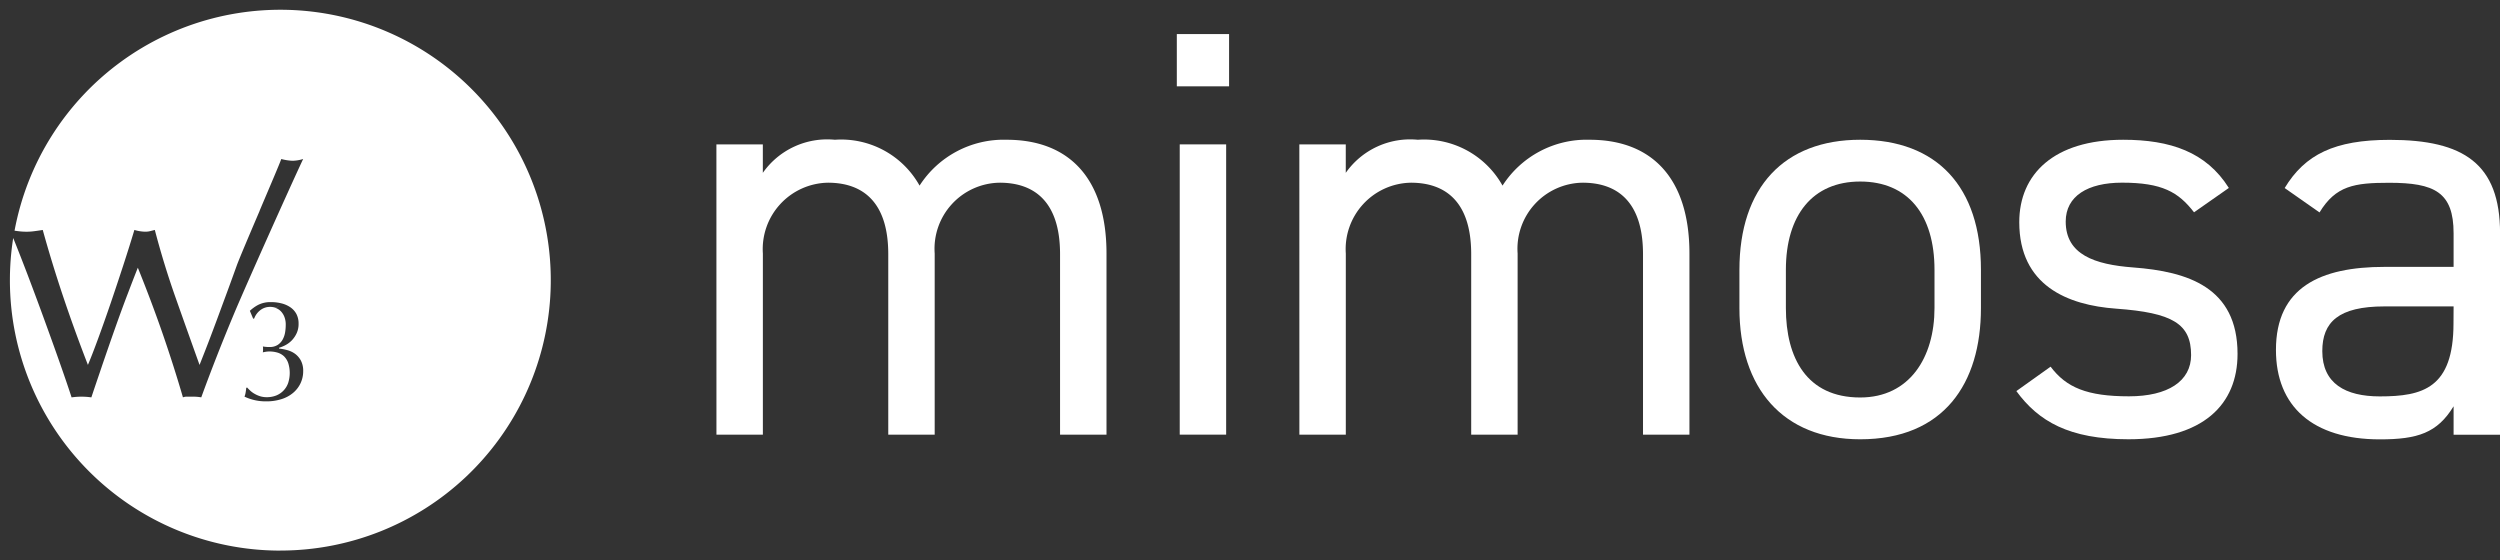 <svg xmlns="http://www.w3.org/2000/svg" width="126.489" height="28.358" viewBox="0 0 126.489 28.358">
  <rect x="0" y="0" width="126.489" height="28.358" fill="#333333" stroke="none"/>
  <g id="グループ_236" data-name="グループ 236" transform="translate(-54.499 -61.821)">
    <g id="mimosa" transform="translate(90.746 63.545)">
      <g id="グループ_2" data-name="グループ 2">
        <g id="グループ_1" data-name="グループ 1" style="isolation: isolate">
          <path id="パス_2" data-name="パス 2" d="M380.473,337.725h2.349v1.44a3.977,3.977,0,0,1,3.642-1.674,4.544,4.544,0,0,1,4.288,2.32,5.06,5.06,0,0,1,4.406-2.32c3.143,0,5.052,1.938,5.052,5.756v9.164h-2.35v-9.134c0-2.673-1.321-3.613-3.054-3.613a3.343,3.343,0,0,0-3.289,3.583v9.164h-2.349v-9.134c0-2.673-1.322-3.613-3.055-3.613a3.359,3.359,0,0,0-3.289,3.583v9.164h-2.349Z" transform="translate(-380.473 -332.144)" fill="#fff"/>
          <path id="パス_3" data-name="パス 3" d="M412.192,330.211h2.644v2.644h-2.644Zm.147,5.581h2.349v14.686h-2.349Z" transform="translate(-388.897 -330.211)" fill="#fff"/>
          <path id="パス_4" data-name="パス 4" d="M420.632,337.725h2.349v1.44a3.976,3.976,0,0,1,3.642-1.674,4.545,4.545,0,0,1,4.289,2.32,5.058,5.058,0,0,1,4.406-2.32c3.143,0,5.051,1.938,5.051,5.756v9.164H438.02v-9.134c0-2.673-1.322-3.613-3.055-3.613a3.343,3.343,0,0,0-3.289,3.583v9.164h-2.349v-9.134c0-2.673-1.322-3.613-3.054-3.613a3.359,3.359,0,0,0-3.29,3.583v9.164h-2.349Z" transform="translate(-391.138 -332.144)" fill="#fff"/>
          <path id="パス_5" data-name="パス 5" d="M463.17,346.008c0,3.818-1.88,6.638-6.11,6.638-3.906,0-6.11-2.584-6.11-6.638V344.07c0-4.171,2.262-6.579,6.11-6.579,3.877,0,6.11,2.379,6.11,6.579Zm-2.35,0V344.07c0-2.79-1.351-4.465-3.759-4.465s-3.76,1.7-3.76,4.465v1.938c0,2.526,1.058,4.523,3.76,4.523C459.557,350.531,460.82,348.505,460.82,346.008Z" transform="translate(-399.19 -332.144)" fill="#fff"/>
          <path id="パス_6" data-name="パス 6" d="M479.019,341.162c-.794-1.028-1.616-1.5-3.642-1.5-1.734,0-2.85.676-2.85,1.968,0,1.675,1.469,2.174,3.407,2.321,2.761.206,5.287,1,5.287,4.376,0,2.555-1.733,4.318-5.522,4.318-3,0-4.553-.911-5.669-2.438l1.733-1.235c.793,1.058,1.85,1.5,3.965,1.5,1.968,0,3.143-.764,3.143-2.085,0-1.586-.939-2.144-3.789-2.35-2.467-.176-4.905-1.174-4.905-4.376,0-2.438,1.763-4.17,5.258-4.17,2.38,0,4.2.616,5.346,2.438Z" transform="translate(-404.258 -332.144)" fill="#fff"/>
          <path id="パス_7" data-name="パス 7" d="M493.4,343.923h3.5v-1.7c0-2.085-.969-2.555-3.26-2.555-1.762,0-2.7.147-3.524,1.5l-1.763-1.234c1.028-1.7,2.526-2.438,5.317-2.438,3.73,0,5.581,1.2,5.581,4.728v10.192H496.9v-1.44c-.823,1.351-1.821,1.674-3.73,1.674-3.407,0-5.258-1.674-5.258-4.523C487.91,344.951,490.172,343.923,493.4,343.923Zm3.5,2h-3.5c-2.321,0-3.143.793-3.143,2.262,0,1.644,1.175,2.291,2.908,2.291,2.173,0,3.73-.411,3.73-3.7Z" transform="translate(-409.006 -332.144)" fill="#fff"/>
        </g>
      </g>
    </g>
    <path id="前面オブジェクトで型抜き_2" data-name="前面オブジェクトで型抜き 2" d="M1556.68,889.358A13.68,13.68,0,0,1,1543,875.679a13.76,13.76,0,0,1,.167-2.137c.257.632.5,1.262.734,1.873.317.837.611,1.627.873,2.35.321.883.568,1.571.776,2.165.246.7.432,1.246.571,1.676l0,0a3.469,3.469,0,0,1,.5-.036,3.413,3.413,0,0,1,.5.036c.127-.381.263-.782.436-1.289l.135-.4c.259-.752.456-1.32.642-1.844.193-.544.4-1.117.624-1.7.216-.567.379-.989.515-1.328.475,1.176.9,2.31,1.266,3.369.371,1.076.713,2.149,1.016,3.19a.562.562,0,0,1,.2-.036h.294a2.548,2.548,0,0,1,.433.036c.508-1.395,1.064-2.81,1.649-4.207.6-1.435,2.844-6.444,3.506-7.852a1.916,1.916,0,0,1-.535.089,2.509,2.509,0,0,1-.571-.089c-.093.26-.538,1.3-1.01,2.411l-.007.018-.039.091-.007.016-.006.015-.024.057,0,.008c-.513,1.2-1.044,2.45-1.161,2.776-.238.661-.462,1.276-.687,1.88-.238.651-.451,1.223-.65,1.747-.217.575-.4,1.031-.545,1.4-.362-1.008-.789-2.206-1.229-3.451-.387-1.1-.735-2.234-1.034-3.379l-.248.063a1.029,1.029,0,0,1-.229.026h-.022a2.074,2.074,0,0,1-.535-.089c-.165.553-.352,1.148-.571,1.819-.236.722-.446,1.351-.642,1.925-.213.622-.423,1.215-.624,1.762s-.372.99-.514,1.322c-.466-1.2-.888-2.37-1.256-3.467-.376-1.12-.722-2.25-1.029-3.36-.176.028-.308.047-.428.062a2.831,2.831,0,0,1-.391.027,3.283,3.283,0,0,1-.419-.027l-.141-.019h-.008l-.04-.006a13.681,13.681,0,1,1,13.451,16.184ZM1555,881.1h0l-.043.03c-.007.085-.019.168-.033.245a.9.9,0,0,1-.055.193,2.484,2.484,0,0,0,1.074.239H1556a2.479,2.479,0,0,0,.735-.111,1.689,1.689,0,0,0,.588-.314,1.443,1.443,0,0,0,.38-.487,1.418,1.418,0,0,0,.136-.619,1.1,1.1,0,0,0-.121-.541,1.05,1.05,0,0,0-.3-.341,1.212,1.212,0,0,0-.4-.183,2.348,2.348,0,0,0-.4-.074v-.043a1.6,1.6,0,0,0,.337-.139,1.27,1.27,0,0,0,.319-.245,1.311,1.311,0,0,0,.238-.359,1.116,1.116,0,0,0,.094-.472,1.034,1.034,0,0,0-.109-.49.961.961,0,0,0-.3-.337,1.376,1.376,0,0,0-.446-.2,2.161,2.161,0,0,0-.532-.067h-.057a1.367,1.367,0,0,0-.615.148,1.918,1.918,0,0,0-.406.294l.168.4.051-.014a.951.951,0,0,1,.293-.407.794.794,0,0,1,.5-.179h.022a.84.84,0,0,1,.286.051l.287-.22-.289.229a.692.692,0,0,1,.249.161.863.863,0,0,1,.179.282,1.064,1.064,0,0,1,.069.407,2.345,2.345,0,0,1-.032.381,1.142,1.142,0,0,1-.124.362.767.767,0,0,1-.253.272.743.743,0,0,1-.385.106h-.057a1.685,1.685,0,0,1-.305-.029l.007.047,0,.027a.478.478,0,0,1,0,.073.733.733,0,0,1,0,.077.71.71,0,0,1-.011.074c.045-.01.1-.02.157-.03a1.09,1.09,0,0,1,.172-.014h.009a1.448,1.448,0,0,1,.408.058.835.835,0,0,1,.326.186.9.9,0,0,1,.212.338,1.652,1.652,0,0,1,0,1.007,1.054,1.054,0,0,1-.6.636,1.283,1.283,0,0,1-.473.088h-.03a1.09,1.09,0,0,1-.318-.048,1.363,1.363,0,0,1-.277-.122,1.13,1.13,0,0,1-.221-.16c-.064-.06-.117-.112-.161-.161Z" transform="translate(-1488 -799.679)" fill="#fff" stroke="rgba(0,0,0,0)" stroke-miterlimit="10" stroke-width="1"/>
  </g>
</svg>
